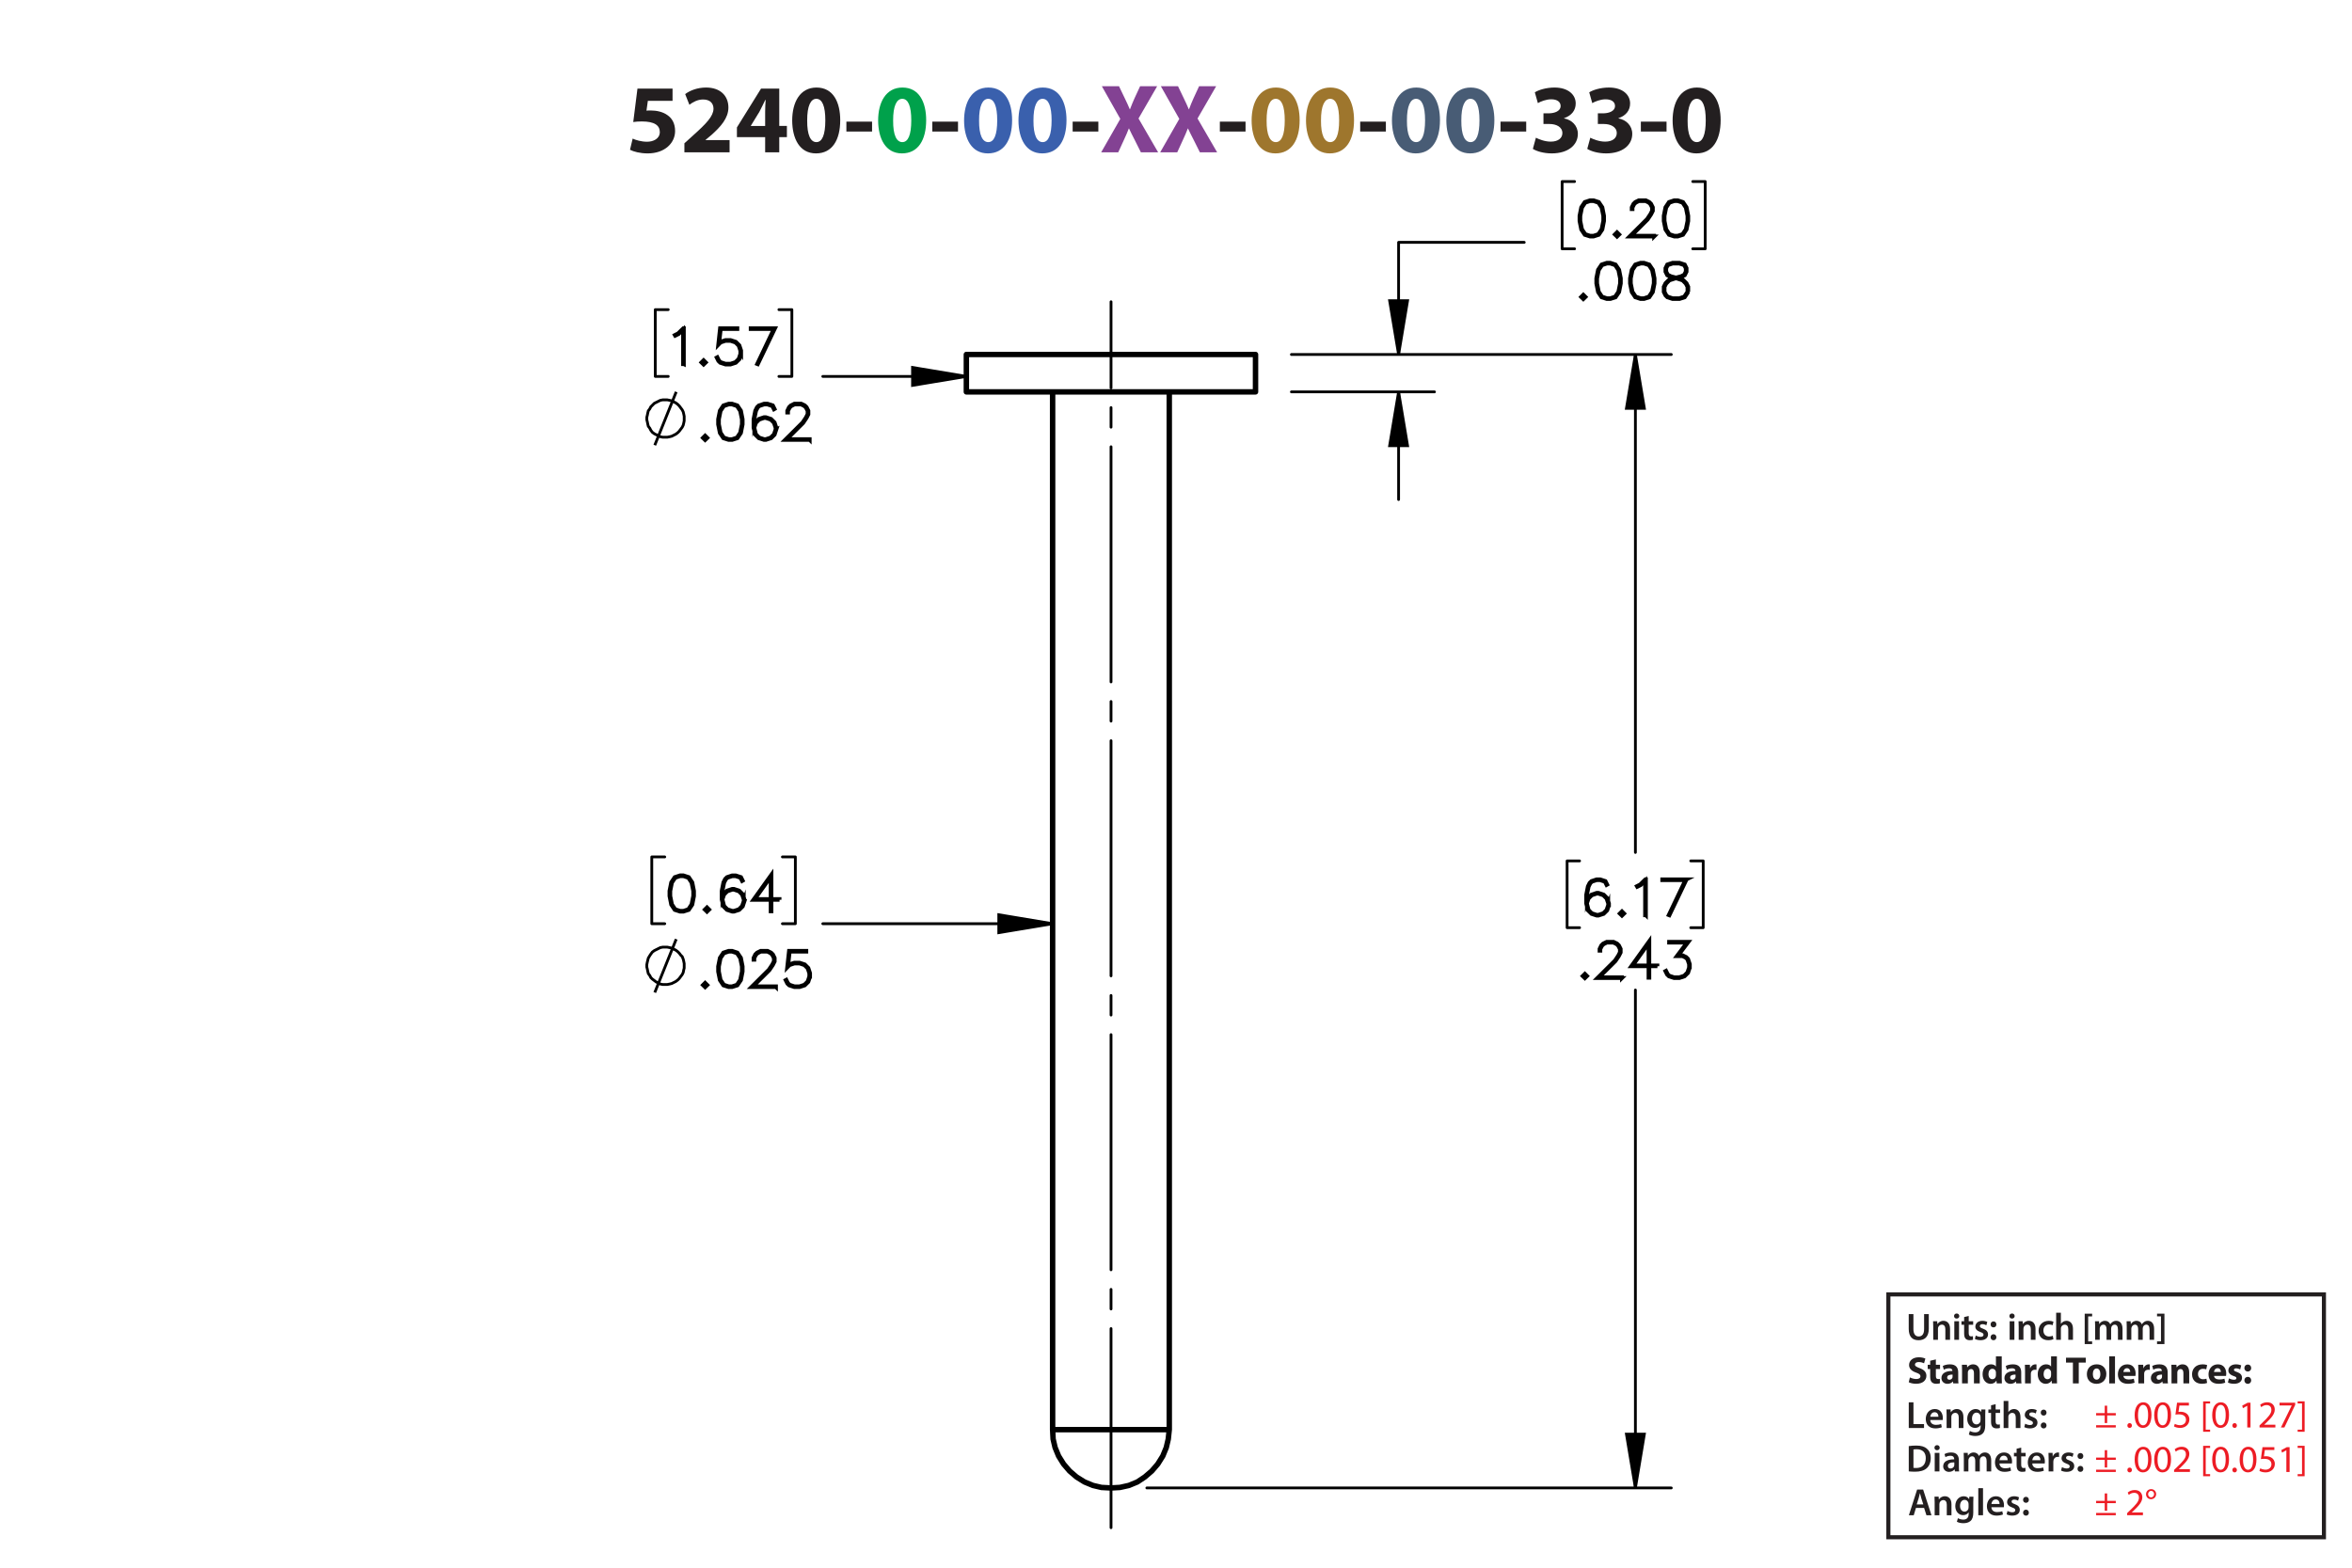 <?xml version="1.0" encoding="UTF-8"?><svg id="Layer_1" xmlns="http://www.w3.org/2000/svg" viewBox="0 0 432 288"><defs><style>.cls-1{fill:#3a60ad;}.cls-1,.cls-2,.cls-3,.cls-4,.cls-5,.cls-6,.cls-7,.cls-8{stroke-width:0px;}.cls-2{fill:#ed1c24;}.cls-9,.cls-10,.cls-11,.cls-12,.cls-13{stroke:#000;}.cls-9,.cls-10,.cls-11,.cls-12,.cls-14{fill:none;}.cls-9,.cls-10,.cls-12{stroke-linecap:round;stroke-linejoin:round;}.cls-9,.cls-11,.cls-12{stroke-width:.51px;}.cls-3{fill:#00a14b;}.cls-5{fill:#9e762d;}.cls-11,.cls-13{stroke-miterlimit:10;}.cls-12{stroke-dasharray:0 0 0 0 43.2 3.6 3.6 3.6;stroke-dashoffset:6.624px;}.cls-6{fill:#834293;}.cls-13{stroke-width:.7px;}.cls-7{fill:#231f20;}.cls-8{fill:#485c75;}.cls-14{stroke:#231f20;stroke-width:.75px;}</style></defs><path class="cls-7" d="M123.529,18.529h-4.537l-.252,1.8c.252-.036.468-.036.756-.036,1.117,0,2.251.252,3.079.847.882.594,1.422,1.566,1.422,2.935,0,2.179-1.873,4.106-5.023,4.106-1.422,0-2.611-.324-3.259-.666l.486-2.052c.522.252,1.585.576,2.647.576,1.134,0,2.341-.54,2.341-1.783,0-1.206-.955-1.945-3.295-1.945-.648,0-1.099.036-1.585.108l.774-6.14h6.446v2.251Z"/><path class="cls-7" d="M125.705,27.981v-1.656l1.512-1.369c2.557-2.287,3.799-3.601,3.835-4.969,0-.955-.576-1.711-1.927-1.711-1.008,0-1.891.504-2.503.973l-.774-1.963c.882-.666,2.251-1.206,3.835-1.206,2.647,0,4.106,1.548,4.106,3.673,0,1.963-1.422,3.529-3.115,5.042l-1.08.9v.036h4.411v2.251h-8.3Z"/><path class="cls-7" d="M140.538,27.981v-2.791h-5.186v-1.782l4.429-7.13h3.349v6.86h1.404v2.052h-1.404v2.791h-2.593ZM140.538,23.138v-2.593c0-.703.036-1.422.09-2.179h-.072c-.378.756-.684,1.44-1.081,2.179l-1.566,2.557v.036h2.629Z"/><path class="cls-7" d="M154.327,22.076c0,3.619-1.458,6.104-4.447,6.104-3.025,0-4.357-2.719-4.375-6.032,0-3.385,1.44-6.067,4.465-6.067,3.133,0,4.357,2.791,4.357,5.996ZM148.259,22.148c-.018,2.683.63,3.961,1.692,3.961s1.639-1.333,1.639-3.997c0-2.593-.558-3.961-1.657-3.961-1.008,0-1.692,1.278-1.674,3.997Z"/><path class="cls-7" d="M160.175,22.346v1.818h-4.717v-1.818h4.717Z"/><path class="cls-3" d="M170.113,22.076c0,3.619-1.458,6.104-4.447,6.104-3.025,0-4.357-2.719-4.375-6.032,0-3.385,1.44-6.067,4.465-6.067,3.133,0,4.357,2.791,4.357,5.996ZM164.045,22.148c-.018,2.683.63,3.961,1.692,3.961s1.639-1.333,1.639-3.997c0-2.593-.558-3.961-1.657-3.961-1.008,0-1.692,1.278-1.674,3.997Z"/><path class="cls-7" d="M175.961,22.346v1.818h-4.718v-1.818h4.718Z"/><path class="cls-1" d="M185.898,22.076c0,3.619-1.458,6.104-4.447,6.104-3.025,0-4.357-2.719-4.375-6.032,0-3.385,1.44-6.067,4.465-6.067,3.133,0,4.357,2.791,4.357,5.996ZM179.831,22.148c-.018,2.683.63,3.961,1.692,3.961s1.639-1.333,1.639-3.997c0-2.593-.558-3.961-1.657-3.961-1.008,0-1.692,1.278-1.674,3.997Z"/><path class="cls-1" d="M195.888,22.076c0,3.619-1.458,6.104-4.447,6.104-3.025,0-4.357-2.719-4.375-6.032,0-3.385,1.44-6.067,4.465-6.067,3.133,0,4.357,2.791,4.357,5.996ZM189.82,22.148c-.018,2.683.63,3.961,1.692,3.961s1.639-1.333,1.639-3.997c0-2.593-.558-3.961-1.657-3.961-1.008,0-1.692,1.278-1.674,3.997Z"/><path class="cls-7" d="M201.737,22.346v1.818h-4.718v-1.818h4.718Z"/><path class="cls-6" d="M209.549,27.981l-1.098-2.197c-.45-.846-.738-1.476-1.081-2.179h-.036c-.252.703-.558,1.333-.936,2.179l-1.008,2.197h-3.133l3.511-6.14-3.385-5.996h3.151l1.062,2.215c.36.738.63,1.333.918,2.017h.036c.288-.774.522-1.315.829-2.017l1.026-2.215h3.133l-3.421,5.924,3.601,6.212h-3.169Z"/><path class="cls-6" d="M220.386,27.981l-1.099-2.197c-.45-.846-.738-1.476-1.08-2.179h-.036c-.252.703-.558,1.333-.936,2.179l-1.008,2.197h-3.133l3.511-6.14-3.385-5.996h3.151l1.062,2.215c.36.738.631,1.333.919,2.017h.035c.288-.774.522-1.315.829-2.017l1.025-2.215h3.134l-3.422,5.924,3.602,6.212h-3.169Z"/><path class="cls-7" d="M228.773,22.346v1.818h-4.718v-1.818h4.718Z"/><path class="cls-5" d="M238.71,22.076c0,3.619-1.458,6.104-4.447,6.104-3.024,0-4.357-2.719-4.375-6.032,0-3.385,1.44-6.067,4.465-6.067,3.133,0,4.357,2.791,4.357,5.996ZM232.643,22.148c-.019,2.683.63,3.961,1.692,3.961s1.639-1.333,1.639-3.997c0-2.593-.559-3.961-1.657-3.961-1.008,0-1.692,1.278-1.674,3.997Z"/><path class="cls-5" d="M248.7,22.076c0,3.619-1.459,6.104-4.447,6.104-3.025,0-4.357-2.719-4.376-6.032,0-3.385,1.44-6.067,4.466-6.067,3.133,0,4.357,2.791,4.357,5.996ZM242.632,22.148c-.018,2.683.631,3.961,1.692,3.961,1.062,0,1.639-1.333,1.639-3.997,0-2.593-.558-3.961-1.656-3.961-1.009,0-1.692,1.278-1.675,3.997Z"/><path class="cls-7" d="M254.549,22.346v1.818h-4.718v-1.818h4.718Z"/><path class="cls-8" d="M264.485,22.076c0,3.619-1.458,6.104-4.447,6.104-3.024,0-4.357-2.719-4.375-6.032,0-3.385,1.44-6.067,4.465-6.067,3.133,0,4.357,2.791,4.357,5.996ZM258.418,22.148c-.019,2.683.63,3.961,1.692,3.961s1.639-1.333,1.639-3.997c0-2.593-.559-3.961-1.657-3.961-1.008,0-1.692,1.278-1.674,3.997Z"/><path class="cls-8" d="M274.476,22.076c0,3.619-1.458,6.104-4.447,6.104-3.024,0-4.357-2.719-4.375-6.032,0-3.385,1.44-6.067,4.465-6.067,3.133,0,4.357,2.791,4.357,5.996ZM268.408,22.148c-.019,2.683.63,3.961,1.692,3.961s1.639-1.333,1.639-3.997c0-2.593-.559-3.961-1.657-3.961-1.008,0-1.692,1.278-1.674,3.997Z"/><path class="cls-7" d="M280.324,22.346v1.818h-4.718v-1.818h4.718Z"/><path class="cls-7" d="M282.104,25.299c.486.252,1.603.72,2.72.72,1.422,0,2.143-.685,2.143-1.567,0-1.152-1.152-1.674-2.359-1.674h-1.116v-1.962h1.062c.918-.018,2.089-.36,2.089-1.351,0-.702-.576-1.224-1.728-1.224-.954,0-1.963.414-2.449.702l-.558-1.981c.702-.45,2.106-.882,3.619-.882,2.502,0,3.889,1.315,3.889,2.917,0,1.243-.702,2.215-2.143,2.719v.036c1.404.252,2.539,1.315,2.539,2.845,0,2.07-1.818,3.583-4.79,3.583-1.512,0-2.79-.397-3.475-.829l.558-2.052Z"/><path class="cls-7" d="M292.095,25.299c.486.252,1.603.72,2.719.72,1.423,0,2.143-.685,2.143-1.567,0-1.152-1.152-1.674-2.358-1.674h-1.116v-1.962h1.062c.919-.018,2.089-.36,2.089-1.351,0-.702-.576-1.224-1.728-1.224-.954,0-1.962.414-2.448.702l-.559-1.981c.702-.45,2.106-.882,3.619-.882,2.503,0,3.89,1.315,3.89,2.917,0,1.243-.702,2.215-2.143,2.719v.036c1.404.252,2.538,1.315,2.538,2.845,0,2.07-1.818,3.583-4.789,3.583-1.513,0-2.791-.397-3.476-.829l.559-2.052Z"/><path class="cls-7" d="M306.1,22.346v1.818h-4.718v-1.818h4.718Z"/><path class="cls-7" d="M316.037,22.076c0,3.619-1.459,6.104-4.447,6.104-3.025,0-4.357-2.719-4.376-6.032,0-3.385,1.44-6.067,4.466-6.067,3.133,0,4.357,2.791,4.357,5.996ZM309.969,22.148c-.018,2.683.631,3.961,1.693,3.961,1.062,0,1.638-1.333,1.638-3.997,0-2.593-.558-3.961-1.656-3.961-1.008,0-1.692,1.278-1.675,3.997Z"/><path class="cls-7" d="M350.59,257.619h.861v3.999h1.94v.722h-2.802v-4.721Z"/><path class="cls-7" d="M354.538,260.876c.021.616.504.883,1.051.883.399,0,.686-.057.945-.154l.126.596c-.294.118-.7.21-1.19.21-1.106,0-1.758-.68-1.758-1.724,0-.945.574-1.835,1.667-1.835,1.106,0,1.471.911,1.471,1.66,0,.161-.015.287-.028.364h-2.283ZM356.037,260.273c.007-.315-.133-.833-.708-.833-.532,0-.756.483-.791.833h1.499Z"/><path class="cls-7" d="M357.541,259.944c0-.392-.008-.721-.028-1.016h.756l.042.512h.021c.147-.267.519-.589,1.086-.589.595,0,1.211.386,1.211,1.464v2.024h-.861v-1.926c0-.49-.182-.861-.651-.861-.343,0-.581.245-.672.504-.028.077-.035.182-.035.28v2.003h-.868v-2.396Z"/><path class="cls-7" d="M364.661,258.929c-.014.231-.028.512-.028.981v1.934c0,.714-.146,1.226-.504,1.548-.357.315-.848.413-1.316.413-.435,0-.896-.091-1.191-.273l.19-.651c.217.126.581.26.995.26.56,0,.981-.295.981-1.03v-.294h-.015c-.196.301-.546.504-.994.504-.848,0-1.45-.7-1.45-1.666,0-1.121.729-1.801,1.548-1.801.519,0,.827.253.987.532h.015l.035-.455h.749ZM363.772,260.295c0-.077-.007-.161-.027-.231-.092-.315-.337-.553-.701-.553-.482,0-.84.42-.84,1.113,0,.581.294,1.051.833,1.051.322,0,.603-.21.7-.519.021-.091.035-.21.035-.309v-.553Z"/><path class="cls-7" d="M366.543,257.955v.974h.819v.644h-.819v1.506c0,.413.112.631.441.631.147,0,.26-.021.336-.042l.015.658c-.126.049-.351.084-.624.084-.315,0-.581-.105-.742-.28-.182-.196-.266-.505-.266-.953v-1.603h-.49v-.644h.49v-.77l.84-.203Z"/><path class="cls-7" d="M368.013,257.367h.868v2.031h.015c.104-.161.245-.294.427-.393.168-.098.371-.154.589-.154.581,0,1.19.386,1.19,1.478v2.01h-.861v-1.912c0-.497-.183-.868-.658-.868-.337,0-.575.224-.666.483-.027.069-.035.161-.035.259v2.038h-.868v-4.973Z"/><path class="cls-7" d="M371.975,261.549c.196.119.567.245.876.245.378,0,.546-.154.546-.379,0-.231-.14-.35-.56-.497-.665-.231-.945-.596-.939-.994,0-.603.497-1.072,1.289-1.072.378,0,.707.099.903.203l-.168.609c-.147-.084-.42-.195-.722-.195-.308,0-.477.146-.477.356,0,.218.161.322.596.477.616.224.903.539.91,1.044,0,.616-.482,1.065-1.387,1.065-.413,0-.784-.099-1.036-.238l.168-.623Z"/><path class="cls-7" d="M374.831,259.511c0-.322.224-.554.532-.554.315,0,.524.231.532.554,0,.315-.211.546-.532.546-.315,0-.532-.231-.532-.546ZM374.831,261.87c0-.321.224-.553.532-.553.315,0,.524.224.532.553,0,.309-.211.547-.532.547-.315,0-.532-.238-.532-.547Z"/><path class="cls-7" d="M350.59,265.664c.378-.064.861-.099,1.373-.099.882,0,1.491.183,1.926.547.455.371.735.932.735,1.736,0,.841-.287,1.471-.735,1.877-.47.428-1.219.644-2.137.644-.504,0-.882-.027-1.162-.062v-4.644ZM351.451,269.663c.119.021.301.021.477.021,1.12.008,1.786-.609,1.786-1.807.007-1.044-.596-1.639-1.674-1.639-.273,0-.47.021-.589.049v3.376Z"/><path class="cls-7" d="M356.274,265.958c0,.259-.19.462-.49.462-.287,0-.477-.203-.477-.462,0-.267.196-.47.483-.47.294,0,.476.203.483.47ZM355.356,270.321v-3.411h.868v3.411h-.868Z"/><path class="cls-7" d="M359.067,270.321l-.056-.378h-.021c-.21.266-.567.455-1.008.455-.686,0-1.072-.497-1.072-1.016,0-.861.764-1.296,2.024-1.289v-.056c0-.225-.091-.596-.693-.596-.336,0-.686.105-.918.253l-.168-.56c.252-.154.693-.302,1.233-.302,1.092,0,1.407.693,1.407,1.437v1.232c0,.308.014.609.049.819h-.777ZM358.955,268.654c-.609-.014-1.19.119-1.19.638,0,.336.218.49.49.49.344,0,.596-.225.673-.47.021-.062.027-.133.027-.189v-.47Z"/><path class="cls-7" d="M360.705,267.926c0-.392-.008-.721-.028-1.016h.742l.035.505h.021c.169-.267.477-.582,1.051-.582.448,0,.799.253.945.631h.015c.119-.19.259-.329.42-.428.19-.133.406-.203.686-.203.567,0,1.142.386,1.142,1.478v2.01h-.841v-1.884c0-.567-.195-.903-.609-.903-.294,0-.511.21-.602.455-.021.084-.042.189-.042.287v2.045h-.841v-1.975c0-.477-.19-.812-.588-.812-.322,0-.54.252-.617.49-.034.084-.049.182-.049.279v2.018h-.84v-2.396Z"/><path class="cls-7" d="M367.25,268.857c.021.616.504.883,1.051.883.399,0,.686-.057.945-.154l.126.596c-.294.118-.7.21-1.19.21-1.106,0-1.758-.68-1.758-1.724,0-.945.574-1.835,1.667-1.835,1.106,0,1.471.911,1.471,1.66,0,.161-.015.287-.028.364h-2.283ZM368.749,268.255c.007-.315-.133-.833-.708-.833-.532,0-.756.483-.791.833h1.499Z"/><path class="cls-7" d="M371.24,265.937v.974h.819v.644h-.819v1.506c0,.413.112.631.441.631.146,0,.259-.021.336-.042l.014.658c-.126.049-.35.084-.623.084-.315,0-.581-.105-.742-.28-.183-.196-.267-.505-.267-.953v-1.603h-.49v-.644h.49v-.77l.841-.203Z"/><path class="cls-7" d="M373.277,268.857c.021.616.504.883,1.05.883.399,0,.686-.057.946-.154l.126.596c-.295.118-.701.21-1.191.21-1.106,0-1.758-.68-1.758-1.724,0-.945.574-1.835,1.667-1.835,1.106,0,1.471.911,1.471,1.66,0,.161-.014.287-.027.364h-2.283ZM374.775,268.255c.007-.315-.133-.833-.707-.833-.532,0-.757.483-.791.833h1.498Z"/><path class="cls-7" d="M376.279,268.01c0-.462-.007-.791-.028-1.1h.75l.027.651h.028c.168-.483.567-.729.932-.729.084,0,.133.008.203.021v.812c-.07-.014-.147-.028-.252-.028-.413,0-.693.267-.77.651-.014.077-.028.168-.028.267v1.765h-.861v-2.312Z"/><path class="cls-7" d="M378.729,269.53c.196.119.567.245.876.245.378,0,.546-.154.546-.379,0-.231-.14-.35-.56-.497-.665-.231-.945-.596-.939-.994,0-.603.497-1.072,1.289-1.072.378,0,.707.099.903.203l-.168.609c-.147-.084-.42-.195-.722-.195-.308,0-.477.146-.477.356,0,.218.161.322.596.477.616.224.903.539.91,1.044,0,.616-.482,1.065-1.387,1.065-.413,0-.784-.099-1.036-.238l.168-.623Z"/><path class="cls-7" d="M381.586,267.492c0-.322.224-.554.532-.554.315,0,.524.231.532.554,0,.315-.211.546-.532.546-.315,0-.532-.231-.532-.546ZM381.586,269.852c0-.321.224-.553.532-.553.315,0,.524.224.532.553,0,.309-.211.547-.532.547-.315,0-.532-.238-.532-.547Z"/><path class="cls-7" d="M350.801,253.046c.287.147.729.294,1.184.294.49,0,.749-.203.749-.511,0-.295-.224-.463-.791-.666-.784-.273-1.296-.707-1.296-1.394,0-.806.673-1.422,1.786-1.422.532,0,.925.112,1.205.238l-.238.861c-.19-.091-.525-.224-.988-.224-.462,0-.685.21-.685.455,0,.301.266.435.875.665.834.309,1.226.742,1.226,1.408,0,.791-.609,1.464-1.905,1.464-.539,0-1.071-.141-1.337-.287l.217-.883Z"/><path class="cls-7" d="M355.568,249.74v.981h.764v.784h-.764v1.24c0,.413.098.602.42.602.134,0,.238-.014.315-.027l.007.805c-.14.057-.392.092-.693.092-.343,0-.63-.119-.798-.294-.196-.203-.295-.533-.295-1.016v-1.401h-.455v-.784h.455v-.742l1.044-.238Z"/><path class="cls-7" d="M358.761,254.145l-.064-.343h-.021c-.225.273-.574.42-.981.42-.693,0-1.106-.504-1.106-1.051,0-.89.798-1.316,2.01-1.31v-.049c0-.183-.098-.441-.623-.441-.351,0-.722.119-.945.259l-.196-.686c.238-.133.707-.301,1.33-.301,1.142,0,1.506.673,1.506,1.478v1.191c0,.329.015.644.05.833h-.96ZM358.635,252.527c-.56-.007-.994.126-.994.54,0,.273.182.405.42.405.266,0,.483-.175.553-.392.015-.056.021-.119.021-.183v-.371Z"/><path class="cls-7" d="M360.377,251.814c0-.428-.015-.792-.028-1.093h.925l.049.469h.021c.141-.217.49-.546,1.058-.546.701,0,1.226.462,1.226,1.471v2.031h-1.065v-1.898c0-.44-.153-.742-.539-.742-.294,0-.469.203-.539.399-.028.064-.042.168-.042.267v1.975h-1.065v-2.332Z"/><path class="cls-7" d="M367.665,249.173v3.95c0,.385.015.791.028,1.022h-.945l-.05-.504h-.014c-.217.385-.63.581-1.071.581-.812,0-1.464-.693-1.464-1.758-.007-1.156.714-1.821,1.534-1.821.42,0,.749.147.903.386h.014v-1.856h1.065ZM366.601,252.171c0-.057-.007-.134-.014-.19-.064-.287-.294-.525-.624-.525-.482,0-.735.435-.735.974,0,.581.287.945.729.945.309,0,.554-.21.616-.511.021-.077.028-.154.028-.245v-.448Z"/><path class="cls-7" d="M370.332,254.145l-.064-.343h-.021c-.224.273-.574.42-.981.42-.693,0-1.106-.504-1.106-1.051,0-.89.799-1.316,2.011-1.31v-.049c0-.183-.099-.441-.624-.441-.35,0-.721.119-.945.259l-.196-.686c.238-.133.708-.301,1.331-.301,1.142,0,1.506.673,1.506,1.478v1.191c0,.329.014.644.049.833h-.959ZM370.205,252.527c-.56-.007-.994.126-.994.54,0,.273.182.405.42.405.267,0,.483-.175.554-.392.014-.056.021-.119.021-.183v-.371Z"/><path class="cls-7" d="M371.947,251.849c0-.505-.014-.834-.027-1.128h.917l.035.63h.028c.175-.497.595-.707.924-.707.099,0,.147,0,.225.014v1.002c-.077-.014-.168-.028-.287-.028-.393,0-.658.21-.729.54-.014.069-.021.153-.021.237v1.737h-1.065v-2.297Z"/><path class="cls-7" d="M377.794,249.173v3.95c0,.385.015.791.028,1.022h-.945l-.05-.504h-.014c-.217.385-.63.581-1.071.581-.812,0-1.464-.693-1.464-1.758-.007-1.156.714-1.821,1.534-1.821.42,0,.749.147.903.386h.014v-1.856h1.065ZM376.729,252.171c0-.057-.007-.134-.014-.19-.064-.287-.294-.525-.624-.525-.482,0-.735.435-.735.974,0,.581.287.945.729.945.309,0,.554-.21.616-.511.021-.077.028-.154.028-.245v-.448Z"/><path class="cls-7" d="M380.739,250.321h-1.268v-.896h3.628v.896h-1.288v3.824h-1.072v-3.824Z"/><path class="cls-7" d="M386.88,252.394c0,1.254-.89,1.828-1.807,1.828-1.002,0-1.772-.658-1.772-1.765,0-1.107.729-1.815,1.828-1.815,1.051,0,1.751.722,1.751,1.751ZM384.4,252.43c0,.588.245,1.029.701,1.029.413,0,.679-.413.679-1.029,0-.512-.196-1.029-.679-1.029-.512,0-.701.525-.701,1.029Z"/><path class="cls-7" d="M387.403,249.173h1.065v4.973h-1.065v-4.973Z"/><path class="cls-7" d="M390.015,252.773c.035.441.469.651.967.651.363,0,.658-.049.945-.14l.14.722c-.35.14-.777.21-1.239.21-1.163,0-1.828-.673-1.828-1.744,0-.868.539-1.828,1.73-1.828,1.107,0,1.527.861,1.527,1.709,0,.182-.021.343-.035.42h-2.206ZM391.269,252.044c0-.259-.112-.693-.603-.693-.448,0-.631.406-.658.693h1.261Z"/><path class="cls-7" d="M392.758,251.849c0-.505-.014-.834-.027-1.128h.917l.035.63h.028c.175-.497.595-.707.924-.707.099,0,.147,0,.225.014v1.002c-.077-.014-.168-.028-.287-.028-.393,0-.658.21-.729.54-.014.069-.021.153-.021.237v1.737h-1.065v-2.297Z"/><path class="cls-7" d="M397.232,254.145l-.064-.343h-.021c-.224.273-.574.42-.981.42-.693,0-1.106-.504-1.106-1.051,0-.89.799-1.316,2.011-1.31v-.049c0-.183-.099-.441-.624-.441-.35,0-.721.119-.945.259l-.196-.686c.238-.133.708-.301,1.331-.301,1.142,0,1.506.673,1.506,1.478v1.191c0,.329.014.644.049.833h-.959ZM397.106,252.527c-.56-.007-.994.126-.994.54,0,.273.182.405.42.405.267,0,.483-.175.554-.392.014-.056.021-.119.021-.183v-.371Z"/><path class="cls-7" d="M398.849,251.814c0-.428-.015-.792-.028-1.093h.925l.049.469h.021c.141-.217.49-.546,1.058-.546.701,0,1.226.462,1.226,1.471v2.031h-1.065v-1.898c0-.44-.153-.742-.539-.742-.294,0-.469.203-.539.399-.028.064-.042.168-.042.267v1.975h-1.065v-2.332Z"/><path class="cls-7" d="M405.388,254.061c-.19.084-.547.154-.953.154-1.106,0-1.813-.673-1.813-1.751,0-1.002.686-1.821,1.961-1.821.28,0,.588.049.812.133l-.168.792c-.126-.057-.315-.105-.596-.105-.56,0-.924.399-.917.96,0,.63.42.959.939.959.252,0,.448-.042.609-.104l.126.784Z"/><path class="cls-7" d="M406.66,252.773c.035.441.47.651.967.651.364,0,.658-.049.945-.14l.141.722c-.351.14-.777.21-1.24.21-1.162,0-1.828-.673-1.828-1.744,0-.868.54-1.828,1.73-1.828,1.106,0,1.526.861,1.526,1.709,0,.182-.021.343-.035.42h-2.206ZM407.914,252.044c0-.259-.112-.693-.603-.693-.448,0-.63.406-.658.693h1.261Z"/><path class="cls-7" d="M409.397,253.214c.195.119.602.259.917.259.322,0,.455-.111.455-.287,0-.175-.104-.259-.504-.392-.707-.238-.981-.623-.974-1.029,0-.638.546-1.121,1.394-1.121.399,0,.757.091.967.196l-.19.735c-.154-.084-.448-.196-.742-.196-.259,0-.406.105-.406.28,0,.161.133.245.554.393.651.224.924.553.932,1.058,0,.637-.505,1.106-1.485,1.106-.448,0-.848-.099-1.106-.238l.19-.764Z"/><path class="cls-7" d="M412.231,251.323c0-.379.26-.644.631-.644s.616.259.623.644c0,.364-.252.637-.63.637-.364,0-.624-.273-.624-.637ZM412.231,253.585c0-.371.26-.644.631-.644s.616.267.623.644c0,.364-.252.638-.63.638-.364,0-.624-.273-.624-.638Z"/><path class="cls-2" d="M387.032,258.239v1.365h1.583v.421h-1.583v1.4h-.448v-1.4h-1.582v-.421h1.582v-1.365h.448ZM388.615,261.825v.42h-3.613v-.42h3.613Z"/><path class="cls-2" d="M390.741,261.881c0-.259.175-.441.42-.441.246,0,.414.183.414.441,0,.252-.161.441-.421.441-.245,0-.413-.19-.413-.441Z"/><path class="cls-2" d="M395.167,259.92c0,1.548-.574,2.402-1.583,2.402-.889,0-1.491-.834-1.506-2.34,0-1.526.659-2.367,1.583-2.367.96,0,1.506.855,1.506,2.305ZM392.695,259.99c0,1.184.363,1.855.924,1.855.631,0,.932-.735.932-1.897,0-1.121-.287-1.856-.925-1.856-.539,0-.931.658-.931,1.898Z"/><path class="cls-2" d="M398.758,259.92c0,1.548-.574,2.402-1.583,2.402-.889,0-1.491-.834-1.506-2.34,0-1.526.659-2.367,1.583-2.367.96,0,1.506.855,1.506,2.305ZM396.286,259.99c0,1.184.363,1.855.924,1.855.631,0,.932-.735.932-1.897,0-1.121-.287-1.856-.925-1.856-.539,0-.931.658-.931,1.898Z"/><path class="cls-2" d="M402.041,258.211h-1.737l-.175,1.17c.104-.015.203-.028.371-.028.35,0,.7.077.981.245.357.203.651.596.651,1.17,0,.89-.707,1.555-1.695,1.555-.497,0-.917-.141-1.135-.28l.154-.469c.19.111.56.252.974.252.581,0,1.079-.379,1.079-.988-.008-.588-.399-1.008-1.31-1.008-.259,0-.462.027-.63.049l.294-2.186h2.179v.519Z"/><path class="cls-2" d="M404.657,263.029v-5.582h1.281v.386h-.805v4.811h.805v.385h-1.281Z"/><path class="cls-2" d="M409.412,259.92c0,1.548-.574,2.402-1.583,2.402-.89,0-1.492-.834-1.506-2.34,0-1.526.658-2.367,1.583-2.367.959,0,1.506.855,1.506,2.305ZM406.94,259.99c0,1.184.364,1.855.925,1.855.63,0,.932-.735.932-1.897,0-1.121-.287-1.856-.925-1.856-.539,0-.932.658-.932,1.898Z"/><path class="cls-2" d="M410.026,261.881c0-.259.175-.441.42-.441s.413.183.413.441c0,.252-.161.441-.42.441-.245,0-.413-.19-.413-.441Z"/><path class="cls-2" d="M412.764,258.267h-.015l-.791.428-.119-.47.995-.532h.524v4.553h-.595v-3.978Z"/><path class="cls-2" d="M415.017,262.245v-.378l.483-.47c1.162-1.106,1.688-1.694,1.694-2.381,0-.463-.224-.89-.903-.89-.413,0-.756.21-.966.385l-.196-.434c.315-.267.763-.463,1.288-.463.981,0,1.395.673,1.395,1.324,0,.841-.609,1.52-1.569,2.444l-.364.336v.014h2.045v.512h-2.906Z"/><path class="cls-2" d="M421.563,257.692v.406l-1.982,4.146h-.638l1.976-4.027v-.014h-2.228v-.512h2.872Z"/><path class="cls-2" d="M423.298,257.44v5.589h-1.281v-.385h.805v-4.818h-.805v-.386h1.281Z"/><path class="cls-2" d="M387.032,266.409v1.365h1.583v.421h-1.583v1.4h-.448v-1.4h-1.582v-.421h1.582v-1.365h.448ZM388.615,269.995v.42h-3.613v-.42h3.613Z"/><path class="cls-2" d="M390.741,270.051c0-.259.175-.441.42-.441.246,0,.414.183.414.441,0,.252-.161.441-.421.441-.245,0-.413-.19-.413-.441Z"/><path class="cls-2" d="M395.167,268.09c0,1.548-.574,2.402-1.583,2.402-.889,0-1.491-.834-1.506-2.34,0-1.526.659-2.367,1.583-2.367.96,0,1.506.855,1.506,2.305ZM392.695,268.16c0,1.184.363,1.855.924,1.855.631,0,.932-.735.932-1.897,0-1.121-.287-1.856-.925-1.856-.539,0-.931.658-.931,1.898Z"/><path class="cls-2" d="M398.758,268.09c0,1.548-.574,2.402-1.583,2.402-.889,0-1.491-.834-1.506-2.34,0-1.526.659-2.367,1.583-2.367.96,0,1.506.855,1.506,2.305ZM396.286,268.16c0,1.184.363,1.855.924,1.855.631,0,.932-.735.932-1.897,0-1.121-.287-1.856-.925-1.856-.539,0-.931.658-.931,1.898Z"/><path class="cls-2" d="M399.323,270.415v-.378l.483-.47c1.162-1.106,1.688-1.694,1.694-2.381,0-.463-.224-.89-.903-.89-.413,0-.756.21-.966.385l-.196-.434c.315-.267.763-.463,1.288-.463.981,0,1.395.673,1.395,1.324,0,.841-.609,1.52-1.569,2.444l-.364.336v.014h2.045v.512h-2.906Z"/><path class="cls-2" d="M404.657,271.199v-5.582h1.281v.386h-.805v4.811h.805v.385h-1.281Z"/><path class="cls-2" d="M409.412,268.09c0,1.548-.574,2.402-1.583,2.402-.89,0-1.492-.834-1.506-2.34,0-1.526.658-2.367,1.583-2.367.959,0,1.506.855,1.506,2.305ZM406.94,268.16c0,1.184.364,1.855.925,1.855.63,0,.932-.735.932-1.897,0-1.121-.287-1.856-.925-1.856-.539,0-.932.658-.932,1.898Z"/><path class="cls-2" d="M410.026,270.051c0-.259.175-.441.42-.441s.413.183.413.441c0,.252-.161.441-.42.441-.245,0-.413-.19-.413-.441Z"/><path class="cls-2" d="M414.451,268.09c0,1.548-.574,2.402-1.583,2.402-.889,0-1.491-.834-1.506-2.34,0-1.526.659-2.367,1.583-2.367.96,0,1.506.855,1.506,2.305ZM411.979,268.16c0,1.184.363,1.855.924,1.855.631,0,.932-.735.932-1.897,0-1.121-.287-1.856-.925-1.856-.539,0-.931.658-.931,1.898Z"/><path class="cls-2" d="M417.734,266.381h-1.737l-.175,1.17c.104-.015.203-.028.371-.028.35,0,.7.077.981.245.357.203.651.596.651,1.17,0,.89-.707,1.555-1.695,1.555-.497,0-.917-.141-1.135-.28l.154-.469c.19.111.56.252.974.252.581,0,1.079-.379,1.079-.988-.008-.588-.399-1.008-1.31-1.008-.259,0-.462.027-.63.049l.294-2.186h2.179v.519Z"/><path class="cls-2" d="M419.945,266.437h-.015l-.791.428-.119-.47.995-.532h.524v4.553h-.595v-3.978Z"/><path class="cls-2" d="M423.298,265.61v5.589h-1.281v-.385h.805v-4.818h-.805v-.386h1.281Z"/><path class="cls-7" d="M351.908,277.026l-.406,1.338h-.89l1.513-4.721h1.1l1.534,4.721h-.925l-.427-1.338h-1.499ZM353.26,276.375l-.371-1.162c-.091-.287-.168-.609-.238-.883h-.014c-.07.273-.14.603-.224.883l-.364,1.162h1.211Z"/><path class="cls-7" d="M355.345,275.969c0-.392-.007-.721-.028-1.016h.757l.042.512h.021c.146-.267.518-.589,1.085-.589.596,0,1.212.386,1.212,1.464v2.024h-.861v-1.926c0-.49-.183-.861-.651-.861-.344,0-.582.245-.673.504-.027.077-.035.182-.035.28v2.003h-.868v-2.396Z"/><path class="cls-7" d="M362.466,274.953c-.015.231-.028.512-.028.981v1.934c0,.714-.147,1.226-.504,1.548-.357.315-.848.413-1.317.413-.434,0-.896-.091-1.19-.273l.19-.651c.217.126.581.26.994.26.56,0,.981-.295.981-1.03v-.294h-.014c-.196.301-.547.504-.995.504-.847,0-1.449-.7-1.449-1.666,0-1.121.729-1.801,1.548-1.801.518,0,.826.253.987.532h.014l.035-.455h.75ZM361.576,276.319c0-.077-.007-.161-.028-.231-.091-.315-.336-.553-.7-.553-.483,0-.841.42-.841,1.113,0,.581.294,1.051.834,1.051.322,0,.602-.21.7-.519.021-.091.035-.21.035-.309v-.553Z"/><path class="cls-7" d="M363.36,273.392h.868v4.973h-.868v-4.973Z"/><path class="cls-7" d="M365.769,276.9c.021.616.504.883,1.05.883.399,0,.686-.057.946-.154l.126.596c-.295.118-.701.21-1.191.21-1.106,0-1.758-.68-1.758-1.724,0-.945.574-1.835,1.667-1.835,1.106,0,1.471.911,1.471,1.66,0,.161-.014.287-.027.364h-2.283ZM367.267,276.298c.007-.315-.133-.833-.707-.833-.532,0-.757.483-.791.833h1.498Z"/><path class="cls-7" d="M368.728,277.573c.196.119.567.245.876.245.378,0,.546-.154.546-.379,0-.231-.14-.35-.56-.497-.665-.231-.945-.596-.939-.994,0-.603.497-1.072,1.289-1.072.378,0,.707.099.903.203l-.168.609c-.147-.084-.42-.195-.722-.195-.308,0-.477.146-.477.356,0,.218.161.322.596.477.616.224.903.539.91,1.044,0,.616-.482,1.065-1.387,1.065-.413,0-.784-.099-1.036-.238l.168-.623Z"/><path class="cls-7" d="M371.585,275.535c0-.322.224-.554.532-.554.315,0,.524.231.532.554,0,.315-.211.546-.532.546-.315,0-.532-.231-.532-.546ZM371.585,277.894c0-.321.224-.553.532-.553.315,0,.524.224.532.553,0,.309-.211.547-.532.547-.315,0-.532-.238-.532-.547Z"/><path class="cls-2" d="M387.032,274.358v1.365h1.583v.421h-1.583v1.4h-.448v-1.4h-1.582v-.421h1.582v-1.365h.448ZM388.615,277.944v.42h-3.613v-.42h3.613Z"/><path class="cls-2" d="M390.692,278.364v-.378l.483-.47c1.162-1.106,1.688-1.694,1.694-2.381,0-.463-.224-.89-.903-.89-.413,0-.756.21-.966.385l-.196-.434c.315-.267.763-.463,1.288-.463.981,0,1.395.673,1.395,1.324,0,.841-.609,1.52-1.569,2.444l-.364.336v.014h2.045v.512h-2.906Z"/><path class="cls-2" d="M396.027,274.478c0,.567-.455.939-.939.939-.547,0-.918-.413-.918-.904-.007-.539.413-.945.932-.945.574,0,.925.435.925.911ZM394.55,274.512c0,.322.237.575.546.575.315,0,.553-.26.553-.603,0-.26-.153-.589-.553-.589-.364,0-.546.315-.546.616Z"/><rect class="cls-14" x="346.845" y="237.798" width="80" height="44.612"/><path class="cls-7" d="M351.444,241.416v2.753c0,.924.385,1.352.967,1.352.623,0,.994-.428.994-1.352v-2.753h.861v2.696c0,1.457-.749,2.102-1.884,2.102-1.093,0-1.8-.609-1.8-2.094v-2.704h.861Z"/><path class="cls-7" d="M355.084,243.741c0-.392-.008-.721-.028-1.016h.756l.042.512h.021c.147-.267.519-.589,1.086-.589.595,0,1.211.386,1.211,1.464v2.024h-.861v-1.926c0-.49-.182-.861-.651-.861-.343,0-.581.245-.672.504-.028.077-.035.182-.035.28v2.003h-.868v-2.396Z"/><path class="cls-7" d="M359.872,241.773c0,.259-.19.462-.49.462-.287,0-.477-.203-.477-.462,0-.267.196-.47.483-.47.294,0,.477.203.483.47ZM358.955,246.137v-3.411h.868v3.411h-.868Z"/><path class="cls-7" d="M361.601,241.752v.974h.819v.644h-.819v1.506c0,.413.112.631.441.631.147,0,.26-.021.336-.043l.015.659c-.126.049-.351.084-.624.084-.315,0-.581-.105-.742-.28-.182-.196-.266-.505-.266-.953v-1.603h-.49v-.644h.49v-.77l.84-.203Z"/><path class="cls-7" d="M362.896,245.346c.196.118.567.245.876.245.378,0,.546-.154.546-.379,0-.231-.14-.35-.56-.497-.665-.231-.945-.595-.939-.994,0-.603.497-1.072,1.289-1.072.378,0,.707.099.903.203l-.168.609c-.147-.084-.42-.195-.722-.195-.308,0-.477.146-.477.356,0,.218.161.322.596.477.616.224.903.539.91,1.044,0,.616-.482,1.065-1.387,1.065-.413,0-.784-.099-1.036-.238l.168-.623Z"/><path class="cls-7" d="M365.619,243.308c0-.322.224-.554.532-.554.315,0,.524.231.532.554,0,.315-.211.546-.532.546-.315,0-.532-.231-.532-.546ZM365.619,245.667c0-.321.224-.553.532-.553.315,0,.524.224.532.553,0,.309-.211.547-.532.547-.315,0-.532-.238-.532-.547Z"/><path class="cls-7" d="M370.04,241.773c0,.259-.19.462-.49.462-.287,0-.477-.203-.477-.462,0-.267.196-.47.483-.47.294,0,.476.203.483.47ZM369.122,246.137v-3.411h.868v3.411h-.868Z"/><path class="cls-7" d="M370.781,243.741c0-.392-.007-.721-.028-1.016h.757l.042.512h.021c.146-.267.518-.589,1.085-.589.596,0,1.212.386,1.212,1.464v2.024h-.861v-1.926c0-.49-.183-.861-.651-.861-.344,0-.582.245-.673.504-.027.077-.035.182-.035.28v2.003h-.868v-2.396Z"/><path class="cls-7" d="M377.16,246.031c-.183.084-.54.176-.967.176-1.065,0-1.758-.68-1.758-1.737,0-1.022.7-1.821,1.897-1.821.315,0,.638.07.834.161l-.154.644c-.14-.062-.343-.133-.651-.133-.658,0-1.051.483-1.044,1.106,0,.7.456,1.1,1.044,1.1.301,0,.512-.064.68-.133l.119.637Z"/><path class="cls-7" d="M377.662,241.164h.868v2.031h.015c.104-.161.245-.294.427-.393.168-.098.371-.154.589-.154.581,0,1.19.386,1.19,1.478v2.01h-.861v-1.912c0-.497-.183-.868-.658-.868-.337,0-.575.224-.666.483-.027.069-.035.161-.035.259v2.038h-.868v-4.973Z"/><path class="cls-7" d="M382.905,246.921v-5.582h1.365v.497h-.728v4.595h.728v.49h-1.365Z"/><path class="cls-7" d="M384.823,243.741c0-.392-.008-.721-.028-1.016h.742l.035.505h.021c.169-.267.477-.582,1.051-.582.448,0,.799.253.945.631h.015c.119-.19.259-.329.42-.428.19-.133.406-.203.686-.203.567,0,1.142.386,1.142,1.478v2.01h-.841v-1.884c0-.567-.195-.903-.609-.903-.294,0-.511.21-.602.455-.021.084-.042.189-.042.287v2.045h-.841v-1.975c0-.477-.19-.812-.588-.812-.322,0-.54.252-.617.49-.034.084-.049.182-.049.28v2.017h-.84v-2.396Z"/><path class="cls-7" d="M390.626,243.741c0-.392-.007-.721-.028-1.016h.743l.034.505h.021c.168-.267.477-.582,1.051-.582.448,0,.798.253.945.631h.014c.119-.19.26-.329.421-.428.189-.133.406-.203.685-.203.567,0,1.142.386,1.142,1.478v2.01h-.84v-1.884c0-.567-.196-.903-.609-.903-.294,0-.512.21-.603.455-.021.084-.042.189-.042.287v2.045h-.841v-1.975c0-.477-.189-.812-.588-.812-.322,0-.539.252-.616.49-.035.084-.049.182-.049.28v2.017h-.841v-2.396Z"/><path class="cls-7" d="M397.55,241.332v5.589h-1.359v-.497h.722v-4.595h-.722v-.497h1.359Z"/><path class="cls-13" d="M127.468,164.625l-.308,1.568-.651.966-.969.311h-.643l-.968-.311-.647-.966-.313-1.568v-.953l.313-1.568.647-.966.968-.32h.643l.969.32.651.966.308,1.568v.953ZM127.329,164.603v-.91l-.312-1.538-.595-.896-.899-.299h-.604l-.898.299-.6.896-.308,1.538v.91l.308,1.537.6.897.898.299h.604l.899-.299.595-.897.312-1.537Z"/><path class="cls-13" d="M130.264,167.099l-.408.398-.408-.398.408-.407.408.407ZM130.069,167.099l-.213-.213-.213.213.213.212.213-.212Z"/><path class="cls-13" d="M136.744,165.557l-.317.957-.651.645-.96.311h-.33l-.96-.311-.651-.645-.317-1.27v-1.572l.308-1.568.321-.641.339-.325.96-.32h.643l.977.32.321.645-.126.073-.304-.598-.89-.299h-.604l-.908.299-.282.295-.304.602-.313,1.538v1.109l.178-.533.651-.649.96-.32h.33l.96.32.651.649.317.957v.33ZM136.605,165.534v-.29l-.304-.905-.595-.594-.907-.303h-.295l-.908.303-.595.594-.304.896.304,1.204.595.599.908.299h.295l.907-.299.595-.599.304-.905Z"/><path class="cls-13" d="M143.179,165.305h-1.485v2.106h-.143v-2.106h-3.183l3.326-4.639v4.496h1.485v.143ZM141.551,165.162v-4.051l-2.901,4.051h2.901Z"/><path class="cls-11" d="M120.265,182.331l3.937-9.798M125.668,177.386v-.366l-.092-.458-.092-.366-.183-.458-.275-.275-.275-.366-.275-.275-.366-.275-.366-.183-.366-.183-.366-.092-.458-.092h-.824l-.458.092-.366.183-.366.183-.366.183-.366.275-.275.366-.183.275-.275.458-.092.366-.092.366-.092.458v.458l.092.366.092.458.092.366.275.366.183.366.275.275.366.275.366.275.366.183.366.183.458.092h.824l.458-.092.366-.092.366-.183.366-.183.366-.275.275-.275.275-.366.275-.366.183-.366.092-.458.092-.366v-.458"/><path class="cls-13" d="M129.922,180.963l-.408.398-.408-.398.408-.407.408.407ZM129.727,180.963l-.213-.213-.213.213.213.212.213-.212Z"/><path class="cls-13" d="M136.401,178.489l-.308,1.568-.651.966-.969.311h-.643l-.968-.311-.647-.966-.313-1.568v-.953l.313-1.568.647-.966.968-.32h.643l.969.32.651.966.308,1.568v.953ZM136.262,178.468v-.91l-.312-1.538-.595-.896-.899-.299h-.604l-.898.299-.6.896-.308,1.538v.91l.308,1.537.6.897.898.299h.604l.899-.299.595-.897.312-1.537Z"/><path class="cls-13" d="M142.524,181.335h-4.525l3.227-3.21.612-.923.304-.606v-.584l-.304-.594-.291-.295-.6-.299h-1.207l-.595.299-.295.295-.304.594v.294h-.139v-.329l.317-.649.33-.325.651-.32h1.281l.647.32.33.325.322.649v.658l-.322.637-.629.94-3.001,2.989h4.191v.134Z"/><path class="cls-13" d="M148.786,179.421l-.317.957-.651.645-.96.311h-.951l-.96-.311-.339-.329-.312-.629.126-.069.308.611.287.295.908.299h.916l.907-.299.595-.599.304-.905v-.602l-.304-.905-.595-.594-.907-.303h-.916l-.908.303-.434.446.335-3.062h3.179v.143h-3.053l-.282,2.525.186-.178.96-.315h.951l.96.315.651.65.317.957v.642Z"/><path class="cls-13" d="M125.603,66.894h-.143v-6.354l-.816.827-.634.308-.069-.121.612-.312.951-.94h.1v6.593Z"/><path class="cls-13" d="M129.644,66.582l-.408.398-.408-.398.408-.407.408.407ZM129.449,66.582l-.212-.212-.213.212.213.212.212-.212Z"/><path class="cls-13" d="M136.121,65.04l-.317.958-.651.645-.96.312h-.951l-.959-.312-.339-.329-.312-.628.126-.069.308.611.287.294.907.299h.916l.907-.299.594-.598.304-.905v-.602l-.304-.906-.594-.593-.907-.303h-.916l-.907.303-.434.446.334-3.062h3.178v.143h-3.052l-.282,2.525.187-.177.959-.316h.951l.96.316.651.649.317.958v.641Z"/><path class="cls-13" d="M142.358,60.301l-3.169,6.61-.121-.047,3.056-6.42h-4.241v-.143h4.475Z"/><path class="cls-11" d="M120.265,81.788l3.937-9.798M125.668,76.935v-.458l-.092-.458-.092-.366-.183-.366-.275-.366-.275-.366-.275-.275-.366-.275-.366-.183-.366-.183-.366-.092-.458-.092h-.824l-.458.092-.366.183-.366.183-.366.183-.366.366-.275.275-.183.366-.275.366-.092.366-.092.458-.092.366v.458l.092.366.092.458.092.366.275.366.183.366.275.366.366.275.366.183.366.183.366.183.458.092h.824l.458-.092.366-.092.366-.183.366-.183.366-.275.275-.275.275-.366.275-.366.183-.366.092-.366.092-.458v-.366"/><path class="cls-13" d="M129.922,80.441l-.408.398-.408-.398.408-.407.408.407ZM129.727,80.441l-.213-.212-.213.212.213.212.213-.212Z"/><path class="cls-13" d="M136.401,77.968l-.308,1.568-.651.966-.969.312h-.643l-.968-.312-.647-.966-.313-1.568v-.953l.313-1.568.647-.966.968-.32h.643l.969.32.651.966.308,1.568v.953ZM136.262,77.946v-.91l-.312-1.538-.595-.896-.899-.299h-.604l-.898.299-.6.896-.308,1.538v.91l.308,1.538.6.896.898.299h.604l.899-.299.595-.896.312-1.538Z"/><path class="cls-13" d="M142.594,78.899l-.317.958-.651.645-.96.312h-.33l-.96-.312-.651-.645-.317-1.27v-1.572l.308-1.568.321-.641.339-.325.96-.32h.643l.977.32.321.645-.126.074-.304-.598-.89-.299h-.604l-.908.299-.282.294-.304.602-.313,1.538v1.109l.178-.533.651-.65.96-.32h.33l.96.32.651.65.317.958v.329ZM142.455,78.878v-.29l-.304-.905-.595-.593-.907-.303h-.295l-.908.303-.595.593-.304.897.304,1.204.595.598.908.299h.295l.907-.299.595-.598.304-.905Z"/><path class="cls-13" d="M148.717,80.814h-4.525l3.227-3.21.612-.922.304-.606v-.585l-.304-.593-.291-.294-.6-.299h-1.207l-.595.299-.295.294-.304.593v.294h-.139v-.329l.317-.649.33-.325.651-.32h1.281l.647.32.33.325.322.649v.659l-.322.637-.629.94-3.001,2.989h4.191v.134Z"/><path class="cls-13" d="M295.522,166.284l-.317.957-.651.645-.959.311h-.33l-.959-.311-.651-.645-.316-1.27v-1.572l.308-1.568.321-.641.339-.325.959-.32h.643l.977.32.321.645-.126.073-.304-.598-.89-.299h-.604l-.907.299-.282.295-.304.602-.312,1.538v1.109l.178-.533.651-.649.959-.32h.33l.959.32.651.649.317.957v.33ZM295.382,166.262v-.29l-.304-.905-.595-.594-.907-.303h-.295l-.907.303-.595.594-.304.896.304,1.204.595.599.907.299h.295l.907-.299.595-.599.304-.905Z"/><path class="cls-13" d="M298.316,167.826l-.408.398-.408-.398.408-.407.408.407ZM298.121,167.826l-.213-.213-.213.213.213.212.213-.212Z"/><path class="cls-13" d="M302.306,168.138h-.144v-6.354l-.816.827-.634.308-.069-.121.612-.312.95-.94h.101v6.593Z"/><path class="cls-13" d="M309.788,161.545l-3.168,6.61-.122-.048,3.056-6.42h-4.24v-.143h4.475Z"/><path class="cls-13" d="M291.507,179.306l-.408.398-.408-.398.408-.407.408.407ZM291.312,179.306l-.213-.213-.213.213.213.212.213-.212Z"/><path class="cls-13" d="M297.916,179.678h-4.525l3.227-3.21.612-.923.305-.606v-.584l-.305-.594-.291-.295-.599-.299h-1.208l-.595.299-.295.295-.304.594v.294h-.14v-.329l.317-.649.33-.325.651-.32h1.281l.646.32.33.325.321.649v.658l-.321.637-.63.94-3,2.989h4.19v.134Z"/><path class="cls-13" d="M304.421,177.512h-1.485v2.106h-.144v-2.106h-3.183l3.326-4.639v4.496h1.485v.143ZM302.792,177.369v-4.051l-2.9,4.051h2.9Z"/><path class="cls-13" d="M310.371,177.764l-.317.957-.651.645-.959.311h-.951l-.96-.311-.339-.329-.312-.629.126-.069.309.611.286.295.908.299h.916l.907-.299.595-.599.305-.905v-.602l-.305-.905-.295-.282-.595-.303h-1.06l1.867-2.482h-3.278v-.143h3.564l-1.867,2.482h.808l.651.32.33.338.317.957v.642Z"/><path class="cls-13" d="M294.618,40.602l-.309,1.568-.651.966-.968.312h-.643l-.969-.312-.647-.966-.312-1.568v-.953l.312-1.568.647-.966.969-.32h.643l.968.32.651.966.309,1.568v.953ZM294.479,40.58v-.91l-.312-1.538-.596-.896-.898-.299h-.604l-.899.299-.599.896-.309,1.538v.91l.309,1.538.599.896.899.299h.604l.898-.299.596-.896.312-1.538Z"/><path class="cls-13" d="M297.415,43.075l-.408.398-.408-.398.408-.407.408.407ZM297.22,43.075l-.213-.212-.213.212.213.212.213-.212Z"/><path class="cls-13" d="M303.824,43.447h-4.525l3.227-3.21.612-.922.305-.606v-.585l-.305-.593-.291-.294-.599-.299h-1.208l-.595.299-.295.294-.304.593v.294h-.14v-.329l.317-.649.33-.325.651-.32h1.281l.646.32.33.325.321.649v.659l-.321.637-.63.94-3,2.989h4.19v.134Z"/><path class="cls-13" d="M310.086,40.602l-.309,1.568-.651.966-.968.312h-.643l-.969-.312-.647-.966-.312-1.568v-.953l.312-1.568.647-.966.969-.32h.643l.968.32.651.966.309,1.568v.953ZM309.947,40.58v-.91l-.312-1.538-.596-.896-.898-.299h-.604l-.899.299-.599.896-.309,1.538v.91l.309,1.538.599.896.899.299h.604l.898-.299.596-.896.312-1.538Z"/><path class="cls-13" d="M291.223,54.554l-.408.398-.408-.398.408-.407.408.407ZM291.027,54.554l-.213-.212-.213.212.213.212.213-.212Z"/><path class="cls-13" d="M297.701,52.081l-.309,1.568-.651.966-.968.312h-.643l-.969-.312-.647-.966-.312-1.568v-.953l.312-1.568.647-.966.969-.32h.643l.968.32.651.966.309,1.568v.953ZM297.562,52.059v-.91l-.312-1.538-.596-.896-.898-.299h-.604l-.899.299-.599.896-.309,1.538v.91l.309,1.538.599.896.899.299h.604l.898-.299.596-.896.312-1.538Z"/><path class="cls-13" d="M303.894,52.081l-.309,1.568-.651.966-.968.312h-.643l-.969-.312-.647-.966-.312-1.568v-.953l.312-1.568.647-.966.969-.32h.643l.968.32.651.966.309,1.568v.953ZM303.755,52.059v-.91l-.312-1.538-.596-.896-.898-.299h-.604l-.899.299-.599.896-.309,1.538v.91l.309,1.538.599.896.899.299h.604l.898-.299.596-.896.312-1.538Z"/><path class="cls-13" d="M310.086,53.64l-.647.975-.968.312h-1.264l-.96-.312-.339-.329-.321-.645v-.966l.321-.65.647-.637.99-.329-.669-.16-.651-.329-.326-.654v-.659l.326-.663.981-.32h1.264l.977.32.33.663v.659l-.33.654-.651.329-.664.16.035.009.95.32.651.637.317.65v.966ZM309.947,53.605v-.896l-.305-.593-.595-.606-.916-.299-.295-.083-.291.083-.917.299-.599.606-.3.593v.896l.3.594.286.294.908.299h1.225l.898-.299.6-.888ZM309.635,49.88v-.589l-.296-.576-.89-.299h-1.225l-.891.299-.295.576v.589l.295.585.595.29.908.234.907-.234.595-.29.296-.585Z"/><path class="cls-11" d="M256.885,65.123l-1.648-9.889h3.296l-1.648,9.889M256.885,71.991l1.648,9.889h-3.296l1.648-9.889M300.38,273.35l-1.648-9.889h3.296l-1.648,9.889M300.38,65.123l1.648,9.889h-3.296l1.648-9.889M177.495,69.152l-9.889,1.648v-3.296l9.889,1.648M193.337,169.694l-9.889,1.648v-3.296l9.889,1.648"/><line class="cls-12" x1="204.067" y1="280.651" x2="204.067" y2="55.437"/><path class="cls-9" d="M256.885,71.991v19.779M256.885,44.52v20.603M279.961,44.52h-23.075M237.198,65.123h26.28M237.198,71.991h26.28M313.2,45.71h-2.289M313.2,33.349v12.362M310.911,33.349h2.289M286.92,45.71h2.289M286.92,33.349v12.362M289.209,33.349h-2.289M300.38,273.35v-91.477M300.38,65.123v91.477M210.643,273.35h96.33M237.198,65.123h69.775M312.834,170.427h-2.289M312.834,158.157v12.27M310.545,158.157h2.289M287.836,170.427h2.289M287.836,158.157v12.27M290.125,158.157h-2.289M177.495,69.152h-26.372M145.446,69.152h-2.381M145.446,56.882v12.27M143.066,56.882h2.381M120.357,69.152h2.381M120.357,56.882v12.27M122.737,56.882h-2.381M193.337,169.694h-42.213M146.087,169.694h-2.381M146.087,157.424v12.27M143.707,157.424h2.381M119.716,169.694h2.381M119.716,157.424v12.27M122.097,157.424h-2.381"/><path class="cls-4" d="M256.885,65.123l-1.648-9.889h3.296M256.885,71.991l1.648,9.889h-3.296M300.38,273.35l-1.648-9.889h3.296M300.38,65.123l1.648,9.889h-3.296M177.495,69.152l-9.889,1.648v-3.296M193.337,169.694l-9.889,1.648v-3.296"/><path class="cls-10" d="M193.337,262.636h21.427M177.495,71.991h53.11M177.495,65.123h53.11M204.05,273.35l1.648-.092,1.648-.366,1.557-.641,1.373-.916,1.282-1.099,1.099-1.282.916-1.465.641-1.557.366-1.557.183-1.74M193.337,262.636l.092,1.74.366,1.557.641,1.557.916,1.465,1.099,1.282,1.282,1.099,1.465.916,1.557.641,1.557.366,1.74.092M214.764,262.636V71.991M193.337,71.991v190.646M230.605,71.991v-6.868M177.495,65.123v6.868"/></svg>